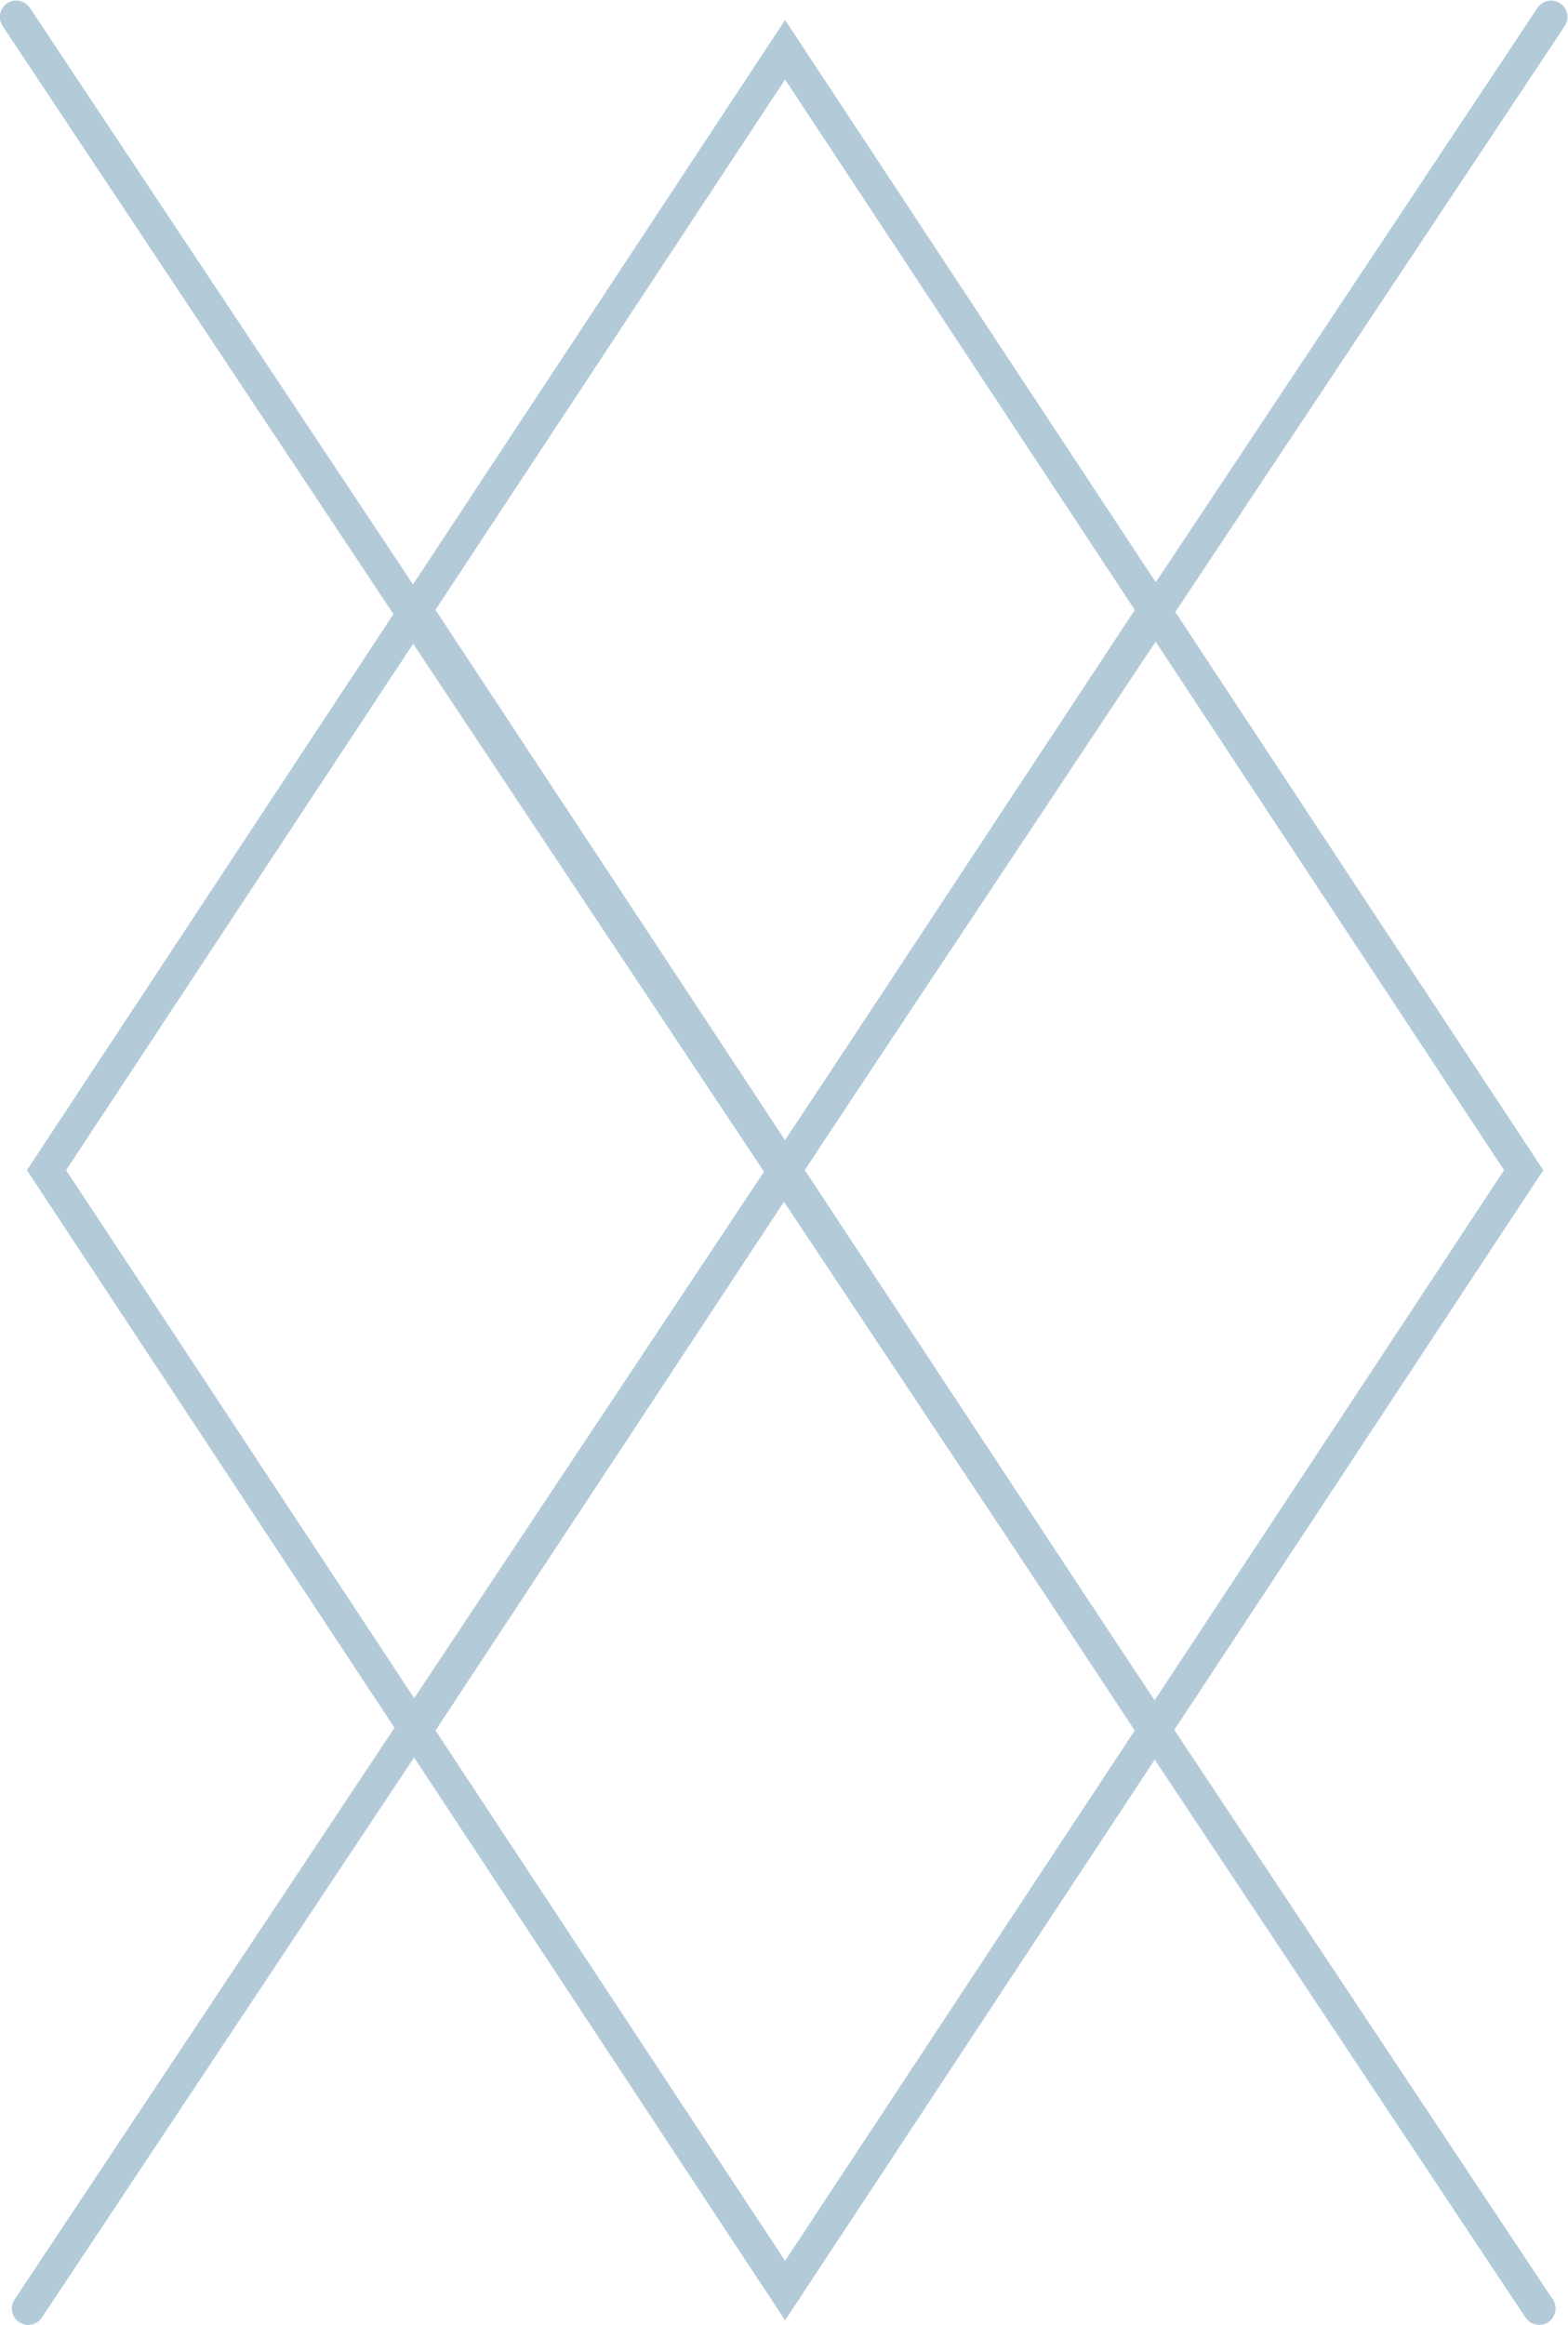 <?xml version="1.0" encoding="UTF-8" standalone="no"?>
<!-- Created with Inkscape (http://www.inkscape.org/) -->

<svg
   version="1.1"
   id="svg876"
   width="63.564"
   height="94.197"
   viewBox="0 0 63.564 94.197"
   sodipodi:docname="TBCo X Amy Bell Icons.ai"
   xmlns:inkscape="http://www.inkscape.org/namespaces/inkscape"
   xmlns:sodipodi="http://sodipodi.sourceforge.net/DTD/sodipodi-0.dtd"
   xmlns="http://www.w3.org/2000/svg"
   xmlns:svg="http://www.w3.org/2000/svg">
  <defs
     id="defs880">
    <clipPath
       clipPathUnits="userSpaceOnUse"
       id="clipPath892">
      <path
         d="M 0,72.195 H 72.006 V 0 H 0 Z"
         id="path890" />
    </clipPath>
    <clipPath
       clipPathUnits="userSpaceOnUse"
       id="clipPath916">
      <path
         d="M 0,72.195 H 72.006 V 0 H 0 Z"
         id="path914" />
    </clipPath>
  </defs>
  <sodipodi:namedview
     id="namedview878"
     pagecolor="#ffffff"
     bordercolor="#000000"
     borderopacity="0.25"
     inkscape:showpageshadow="2"
     inkscape:pageopacity="0.0"
     inkscape:pagecheckerboard="0"
     inkscape:deskcolor="#d1d1d1"
     showgrid="false" />
  <g
     id="g884"
     inkscape:groupmode="layer"
     inkscape:label="Page 1"
     transform="matrix(1.333,0,0,-1.333,-16.036,95.183)">
    <g
       id="g886">
      <g
         id="g888"
         clip-path="url(#clipPath892)">
        <g
           id="g894"
           transform="translate(47.137,18.81)">
          <path
             d="M 0,0 -11.231,-17.028 -22.461,0 l 11.23,17.028 z"
             style="fill:none;stroke:#b3cad9;stroke-width:0.995;stroke-linecap:round;stroke-linejoin:miter;stroke-miterlimit:10;stroke-dasharray:none;stroke-opacity:1"
             id="path896" />
        </g>
      </g>
    </g>
    <g
       id="g898"
       transform="translate(35.906,35.837)">
      <path
         d="M 0,0 -11.231,-17.028 -22.461,0 l 11.23,17.028 z"
         style="fill:none;stroke:#b3cad9;stroke-width:0.995;stroke-linecap:round;stroke-linejoin:miter;stroke-miterlimit:10;stroke-dasharray:none;stroke-opacity:1"
         id="path900" />
    </g>
    <g
       id="g902"
       transform="translate(58.367,35.837)">
      <path
         d="M 0,0 -11.231,-17.028 -22.461,0 l 11.23,17.028 z"
         style="fill:none;stroke:#b3cad9;stroke-width:0.995;stroke-linecap:round;stroke-linejoin:miter;stroke-miterlimit:10;stroke-dasharray:none;stroke-opacity:1"
         id="path904" />
    </g>
    <g
       id="g906"
       transform="translate(35.906,35.837)">
      <path
         d="M 0,0 V 0 L -11.231,17.028 0,34.056 11.231,17.028"
         style="fill:none;stroke:#b3cad9;stroke-width:0.995;stroke-linecap:round;stroke-linejoin:miter;stroke-miterlimit:10;stroke-dasharray:none;stroke-opacity:1"
         id="path908" />
    </g>
    <g
       id="g910"
       inkscape:export-filename="../../../../../../../../../Google Drive/My Drive/Web Playground/AB Landing/img/TBCo-x-Amy-Bell-Dunnotar-Logo.svg"
       inkscape:export-xdpi="96"
       inkscape:export-ydpi="96">
      <g
         id="g912"
         clip-path="url(#clipPath916)">
        <g
           id="g918"
           transform="translate(12.524,70.89)">
          <path
             d="M 0,0 46.314,-69.653"
             style="fill:none;stroke:#b3cad9;stroke-width:0.995;stroke-linecap:round;stroke-linejoin:miter;stroke-miterlimit:10;stroke-dasharray:none;stroke-opacity:1"
             id="path920" />
        </g>
        <g
           id="g922"
           transform="translate(59.202,70.89)">
          <path
             d="M 0,0 -46.314,-69.653"
             style="fill:none;stroke:#b3cad9;stroke-width:0.995;stroke-linecap:round;stroke-linejoin:miter;stroke-miterlimit:10;stroke-dasharray:none;stroke-opacity:1"
             id="path924" />
        </g>
      </g>
    </g>
  </g>
</svg>

